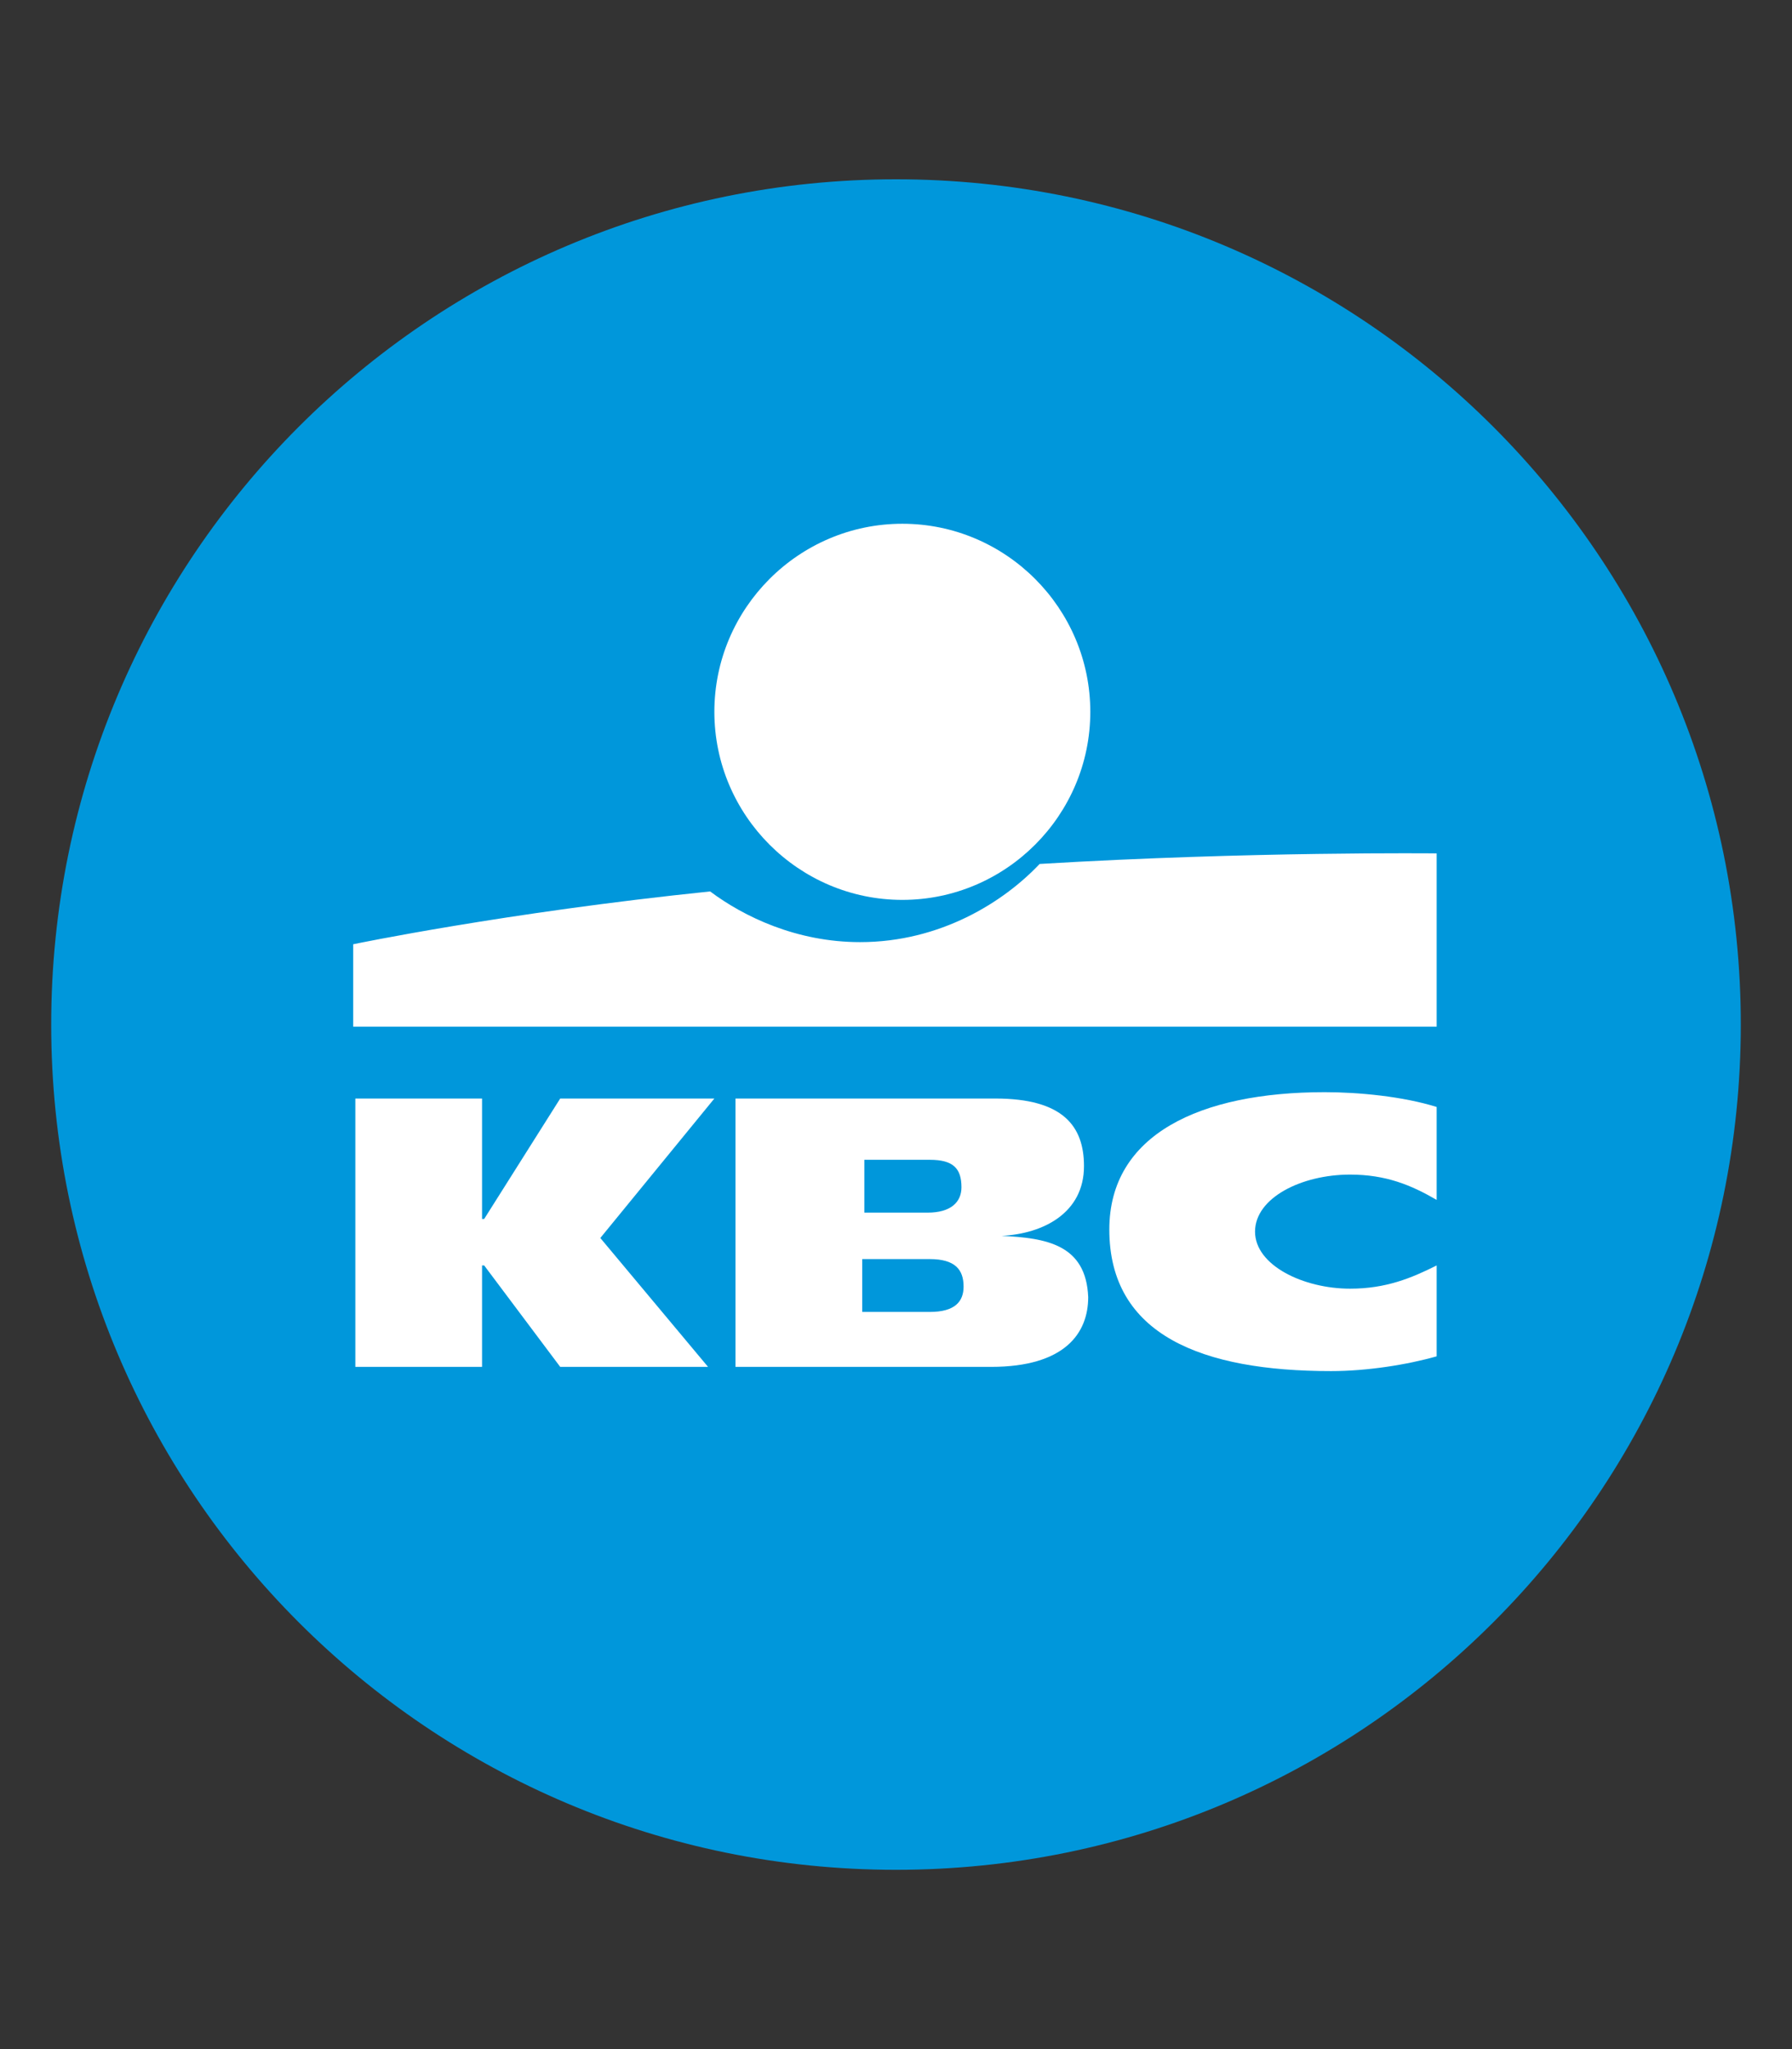 <?xml version="1.0" encoding="UTF-8"?> <svg xmlns="http://www.w3.org/2000/svg" width="70" height="80" viewBox="0 0 70 80" fill="none"><rect x="0" y="0" width="70" height="80" fill="#333333" stroke="none"/><path d="M35 73C53.225 73 68 58.225 68 40C68 21.775 53.225 7 35 7C16.775 7 2 21.775 2 40C2 58.225 16.775 73 35 73Z" fill="#0097DB"></path><path d="M35.248 35.133C39.29 35.133 42.59 31.832 42.59 27.79C42.59 23.747 39.29 20.448 35.248 20.448C31.205 20.448 27.905 23.747 27.905 27.79C27.905 31.832 31.205 35.133 35.248 35.133Z" fill="white"></path><path d="M56.12 33.318C56.12 33.318 48.86 33.235 40.61 33.73C39.207 35.215 36.732 36.782 33.597 36.782C31.122 36.782 29.06 35.792 27.74 34.803C19.737 35.627 13.797 36.865 13.797 36.865V40.083H56.12V33.318Z" fill="white"></path><path d="M52.737 50.312C50.922 50.312 49.025 49.405 49.025 48.085C49.025 46.765 50.84 45.858 52.737 45.858C54.14 45.858 55.13 46.27 56.12 46.847V43.218C54.8 42.805 53.068 42.64 51.748 42.64C46.88 42.64 43.333 44.29 43.333 48.002C43.333 52.127 46.962 53.53 51.995 53.53C53.398 53.53 54.965 53.282 56.12 52.953V49.405C55.13 49.9 54.14 50.312 52.737 50.312Z" fill="white"></path><path d="M39.125 48.25C40.775 48.167 42.343 47.343 42.343 45.528C42.343 43.96 41.517 42.888 38.877 42.888H28.73V53.365H38.712C41.6 53.365 42.508 52.045 42.508 50.642C42.425 48.58 40.858 48.333 39.125 48.25ZM33.763 45.28H36.32C37.227 45.28 37.557 45.61 37.557 46.352C37.557 46.93 37.145 47.343 36.237 47.343H33.763V45.28ZM36.32 51.22H33.68V49.157H36.32C37.31 49.157 37.64 49.57 37.64 50.23C37.64 50.807 37.31 51.22 36.32 51.22Z" fill="white"></path><path d="M21.883 42.888L18.913 47.59H18.83V42.888H13.88V53.365H18.83V49.405H18.913L21.883 53.365H27.658L23.45 48.333L27.905 42.888H21.883Z" fill="white"></path></svg> 
